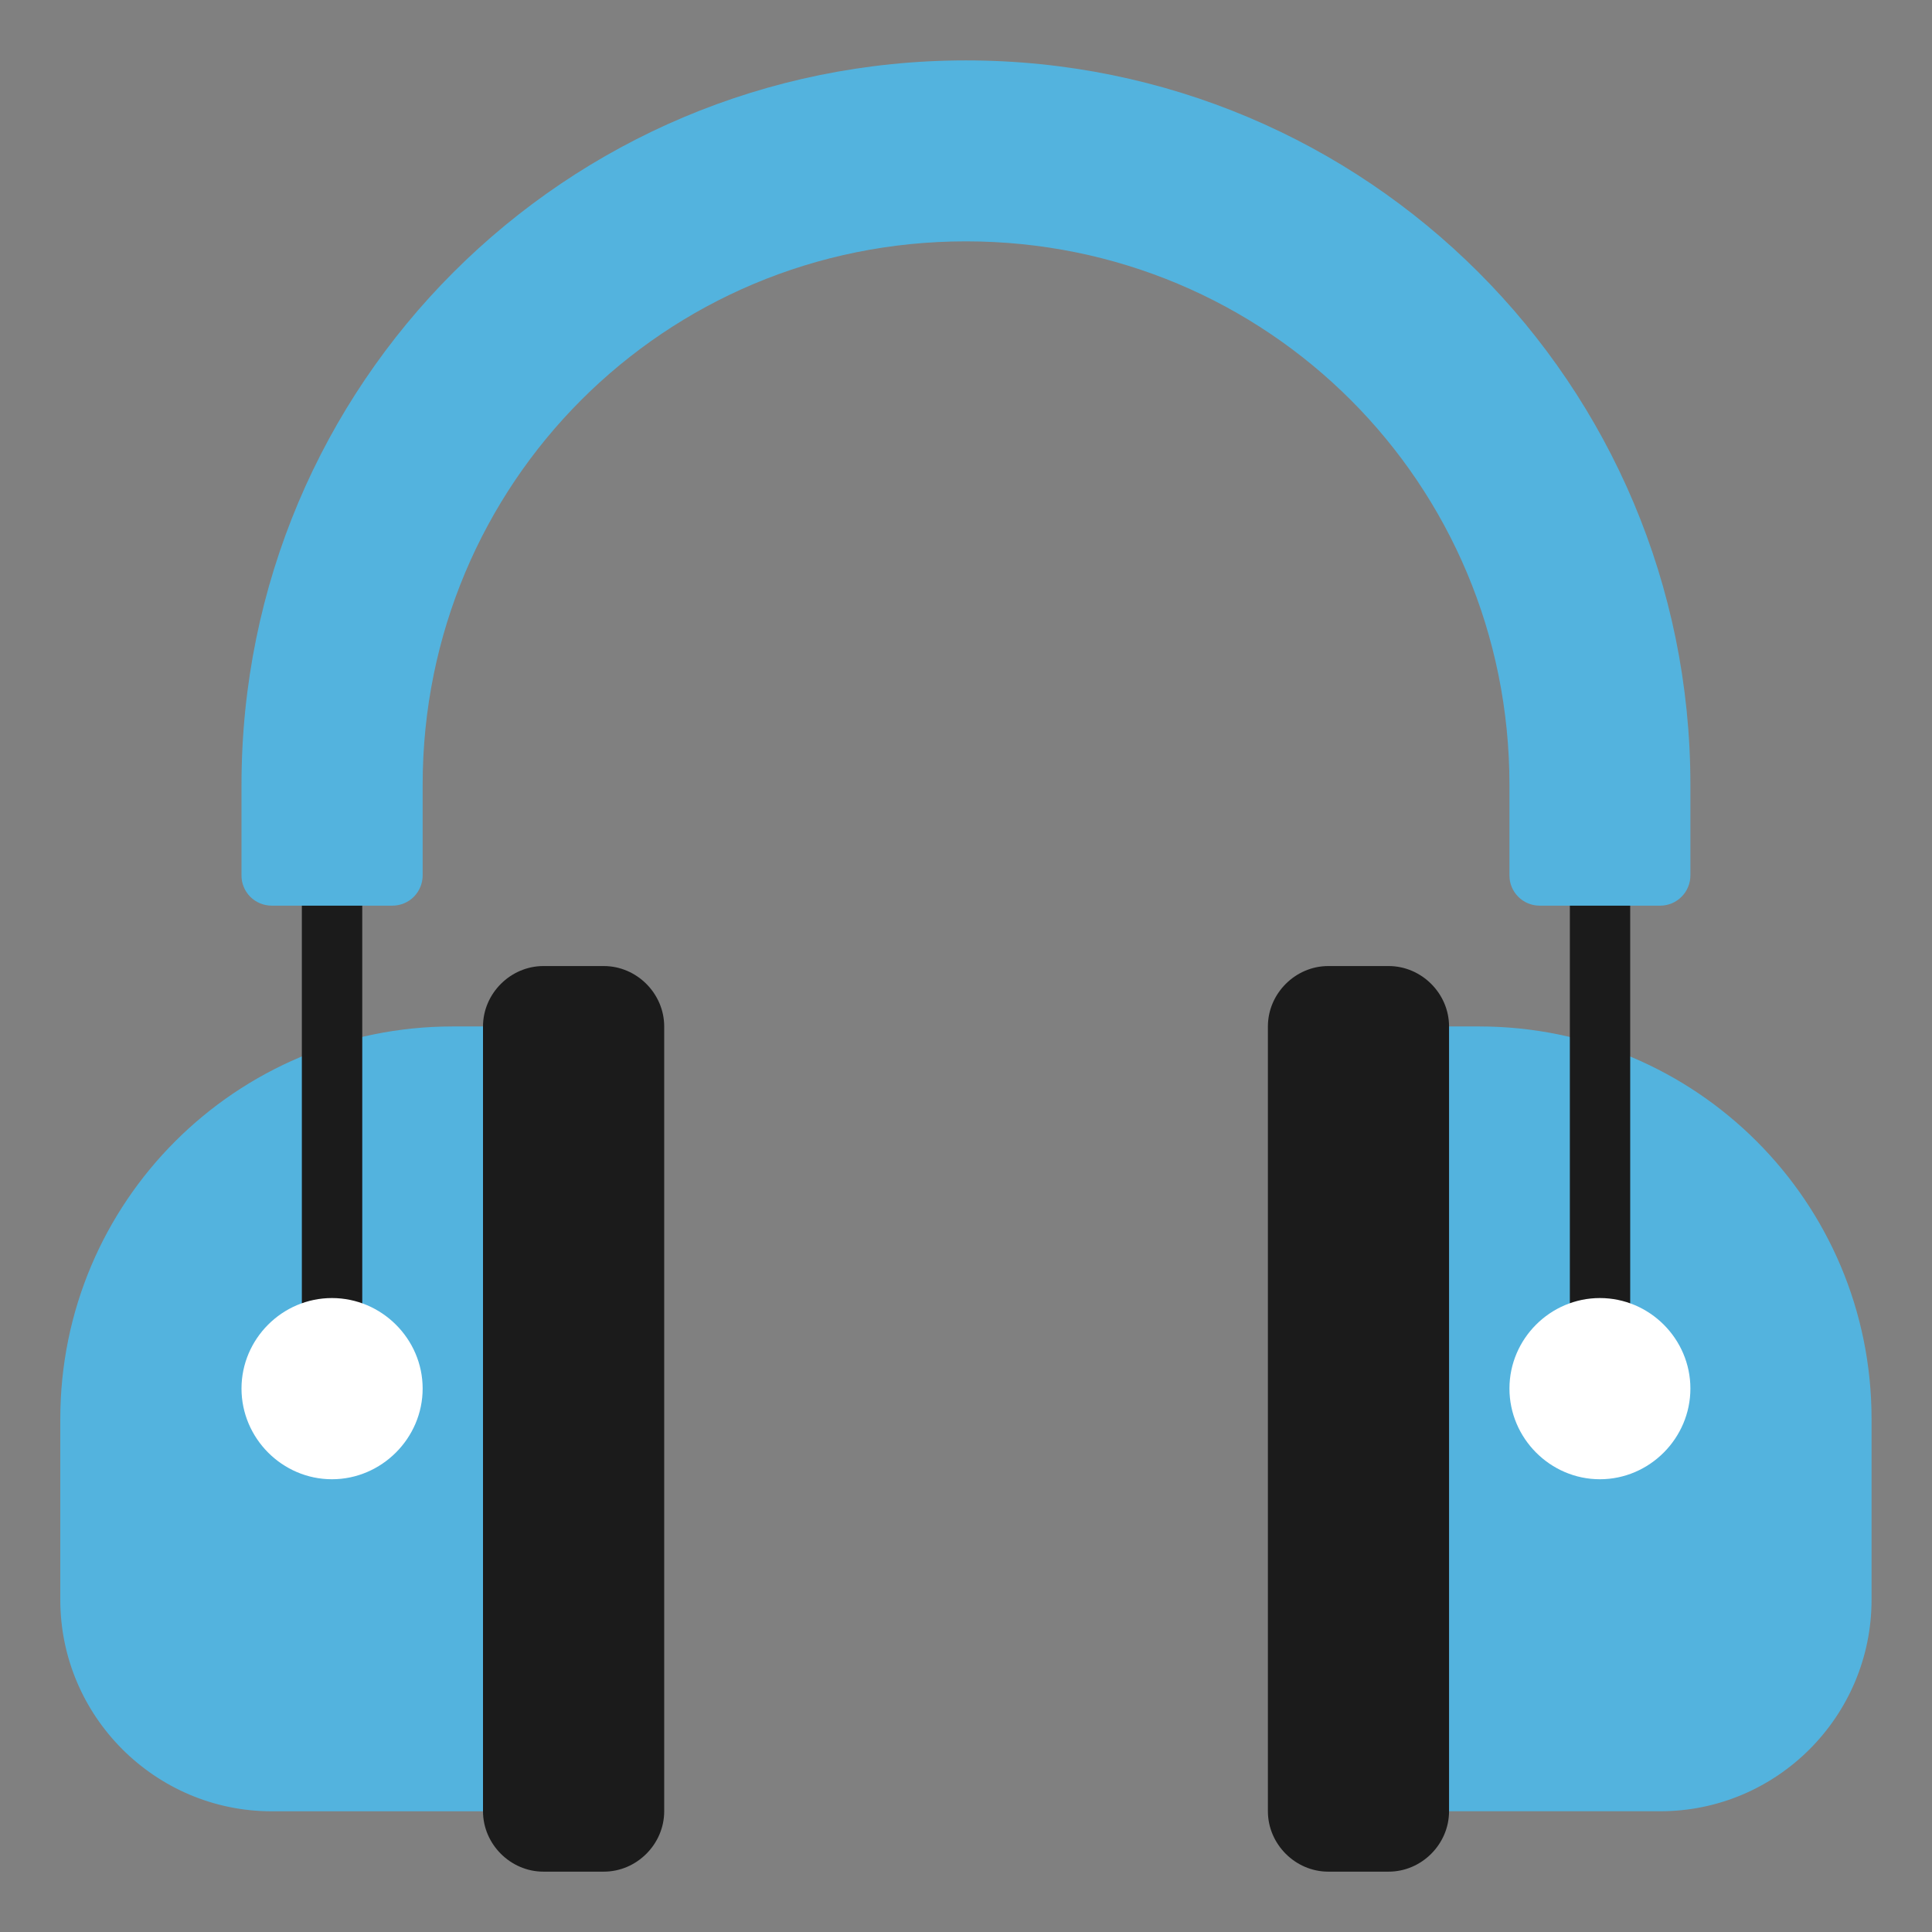 <svg width="38" height="38" viewBox="0 0 38 38" fill="none" xmlns="http://www.w3.org/2000/svg">
<rect x="0" y="0" width="38" height="38" fill="#808080" stroke="none"/>
<path d="M8.905 20.189C4.639 20.189 1.186 23.641 1.186 27.907V31.466C1.186 33.758 3.053 35.626 5.346 35.626H10.092C10.171 35.626 10.248 35.611 10.321 35.581C10.393 35.551 10.459 35.507 10.514 35.452C10.57 35.396 10.614 35.33 10.644 35.258C10.674 35.185 10.689 35.108 10.688 35.029V20.78C10.688 20.702 10.672 20.625 10.642 20.553C10.612 20.481 10.568 20.416 10.513 20.361C10.458 20.306 10.392 20.262 10.32 20.233C10.248 20.203 10.17 20.188 10.092 20.189H8.905Z" fill="#53B3DE"/>
<path d="M27.848 20.189C27.701 20.203 27.565 20.272 27.466 20.381C27.367 20.491 27.313 20.633 27.313 20.78V35.029C27.313 35.107 27.328 35.185 27.357 35.257C27.387 35.329 27.43 35.395 27.485 35.45C27.54 35.505 27.606 35.549 27.678 35.579C27.75 35.609 27.827 35.625 27.905 35.625H32.656C34.948 35.625 36.811 33.758 36.811 31.466V27.907C36.811 23.641 33.358 20.189 29.093 20.189H27.905C27.886 20.188 27.867 20.188 27.848 20.189H27.848Z" fill="#53B3DE"/>
<path d="M10.688 19.001C10.041 19.001 9.5 19.541 9.5 20.189V35.625C9.5 36.273 10.041 36.813 10.688 36.813H11.876C12.524 36.813 13.064 36.273 13.064 35.625V20.189C13.064 19.541 12.524 19.001 11.876 19.001H10.688Z" fill="#1B1B1B"/>
<path d="M27.313 19.001C27.961 19.001 28.501 19.541 28.501 20.189V35.625C28.501 36.273 27.961 36.813 27.313 36.813H26.125C25.478 36.813 24.938 36.273 24.938 35.625V20.189C24.938 19.541 25.478 19.001 26.125 19.001H27.313Z" fill="#1B1B1B"/>
<path d="M30.877 17.217V26.719H32.064V17.217H30.877Z" fill="#1B1B1B"/>
<path d="M5.937 17.217V26.719H7.125V17.217H5.937Z" fill="#1B1B1B"/>
<path d="M18.999 1.188C11.114 1.188 4.75 7.553 4.75 15.437V17.217C4.749 17.295 4.764 17.373 4.794 17.445C4.824 17.518 4.868 17.584 4.923 17.639C4.979 17.695 5.045 17.738 5.117 17.768C5.19 17.798 5.267 17.813 5.346 17.813H7.717C7.795 17.813 7.873 17.798 7.945 17.768C8.018 17.738 8.084 17.695 8.139 17.639C8.194 17.584 8.238 17.518 8.268 17.445C8.298 17.373 8.313 17.295 8.313 17.217V15.437C8.313 9.506 13.068 4.747 18.999 4.747C24.93 4.747 29.689 9.506 29.689 15.437V17.217C29.689 17.295 29.703 17.372 29.733 17.444C29.763 17.517 29.806 17.582 29.861 17.637C29.916 17.693 29.981 17.737 30.053 17.767C30.125 17.797 30.203 17.813 30.28 17.813H32.656C32.734 17.813 32.811 17.797 32.883 17.767C32.955 17.737 33.02 17.693 33.075 17.637C33.13 17.582 33.174 17.517 33.203 17.444C33.233 17.372 33.248 17.295 33.248 17.217V15.437C33.248 7.553 26.883 1.188 18.999 1.188Z" fill="#53B3DE"/>
<path d="M31.468 25.531C30.491 25.531 29.689 26.334 29.689 27.311C29.689 28.288 30.491 29.095 31.468 29.095C32.445 29.095 33.248 28.288 33.248 27.311C33.248 26.334 32.445 25.531 31.468 25.531Z" fill="white"/>
<path d="M6.529 25.531C5.552 25.531 4.75 26.334 4.75 27.311C4.75 28.288 5.552 29.095 6.529 29.095C7.506 29.095 8.313 28.288 8.313 27.311C8.313 26.334 7.506 25.531 6.529 25.531Z" fill="white"/>
</svg>

